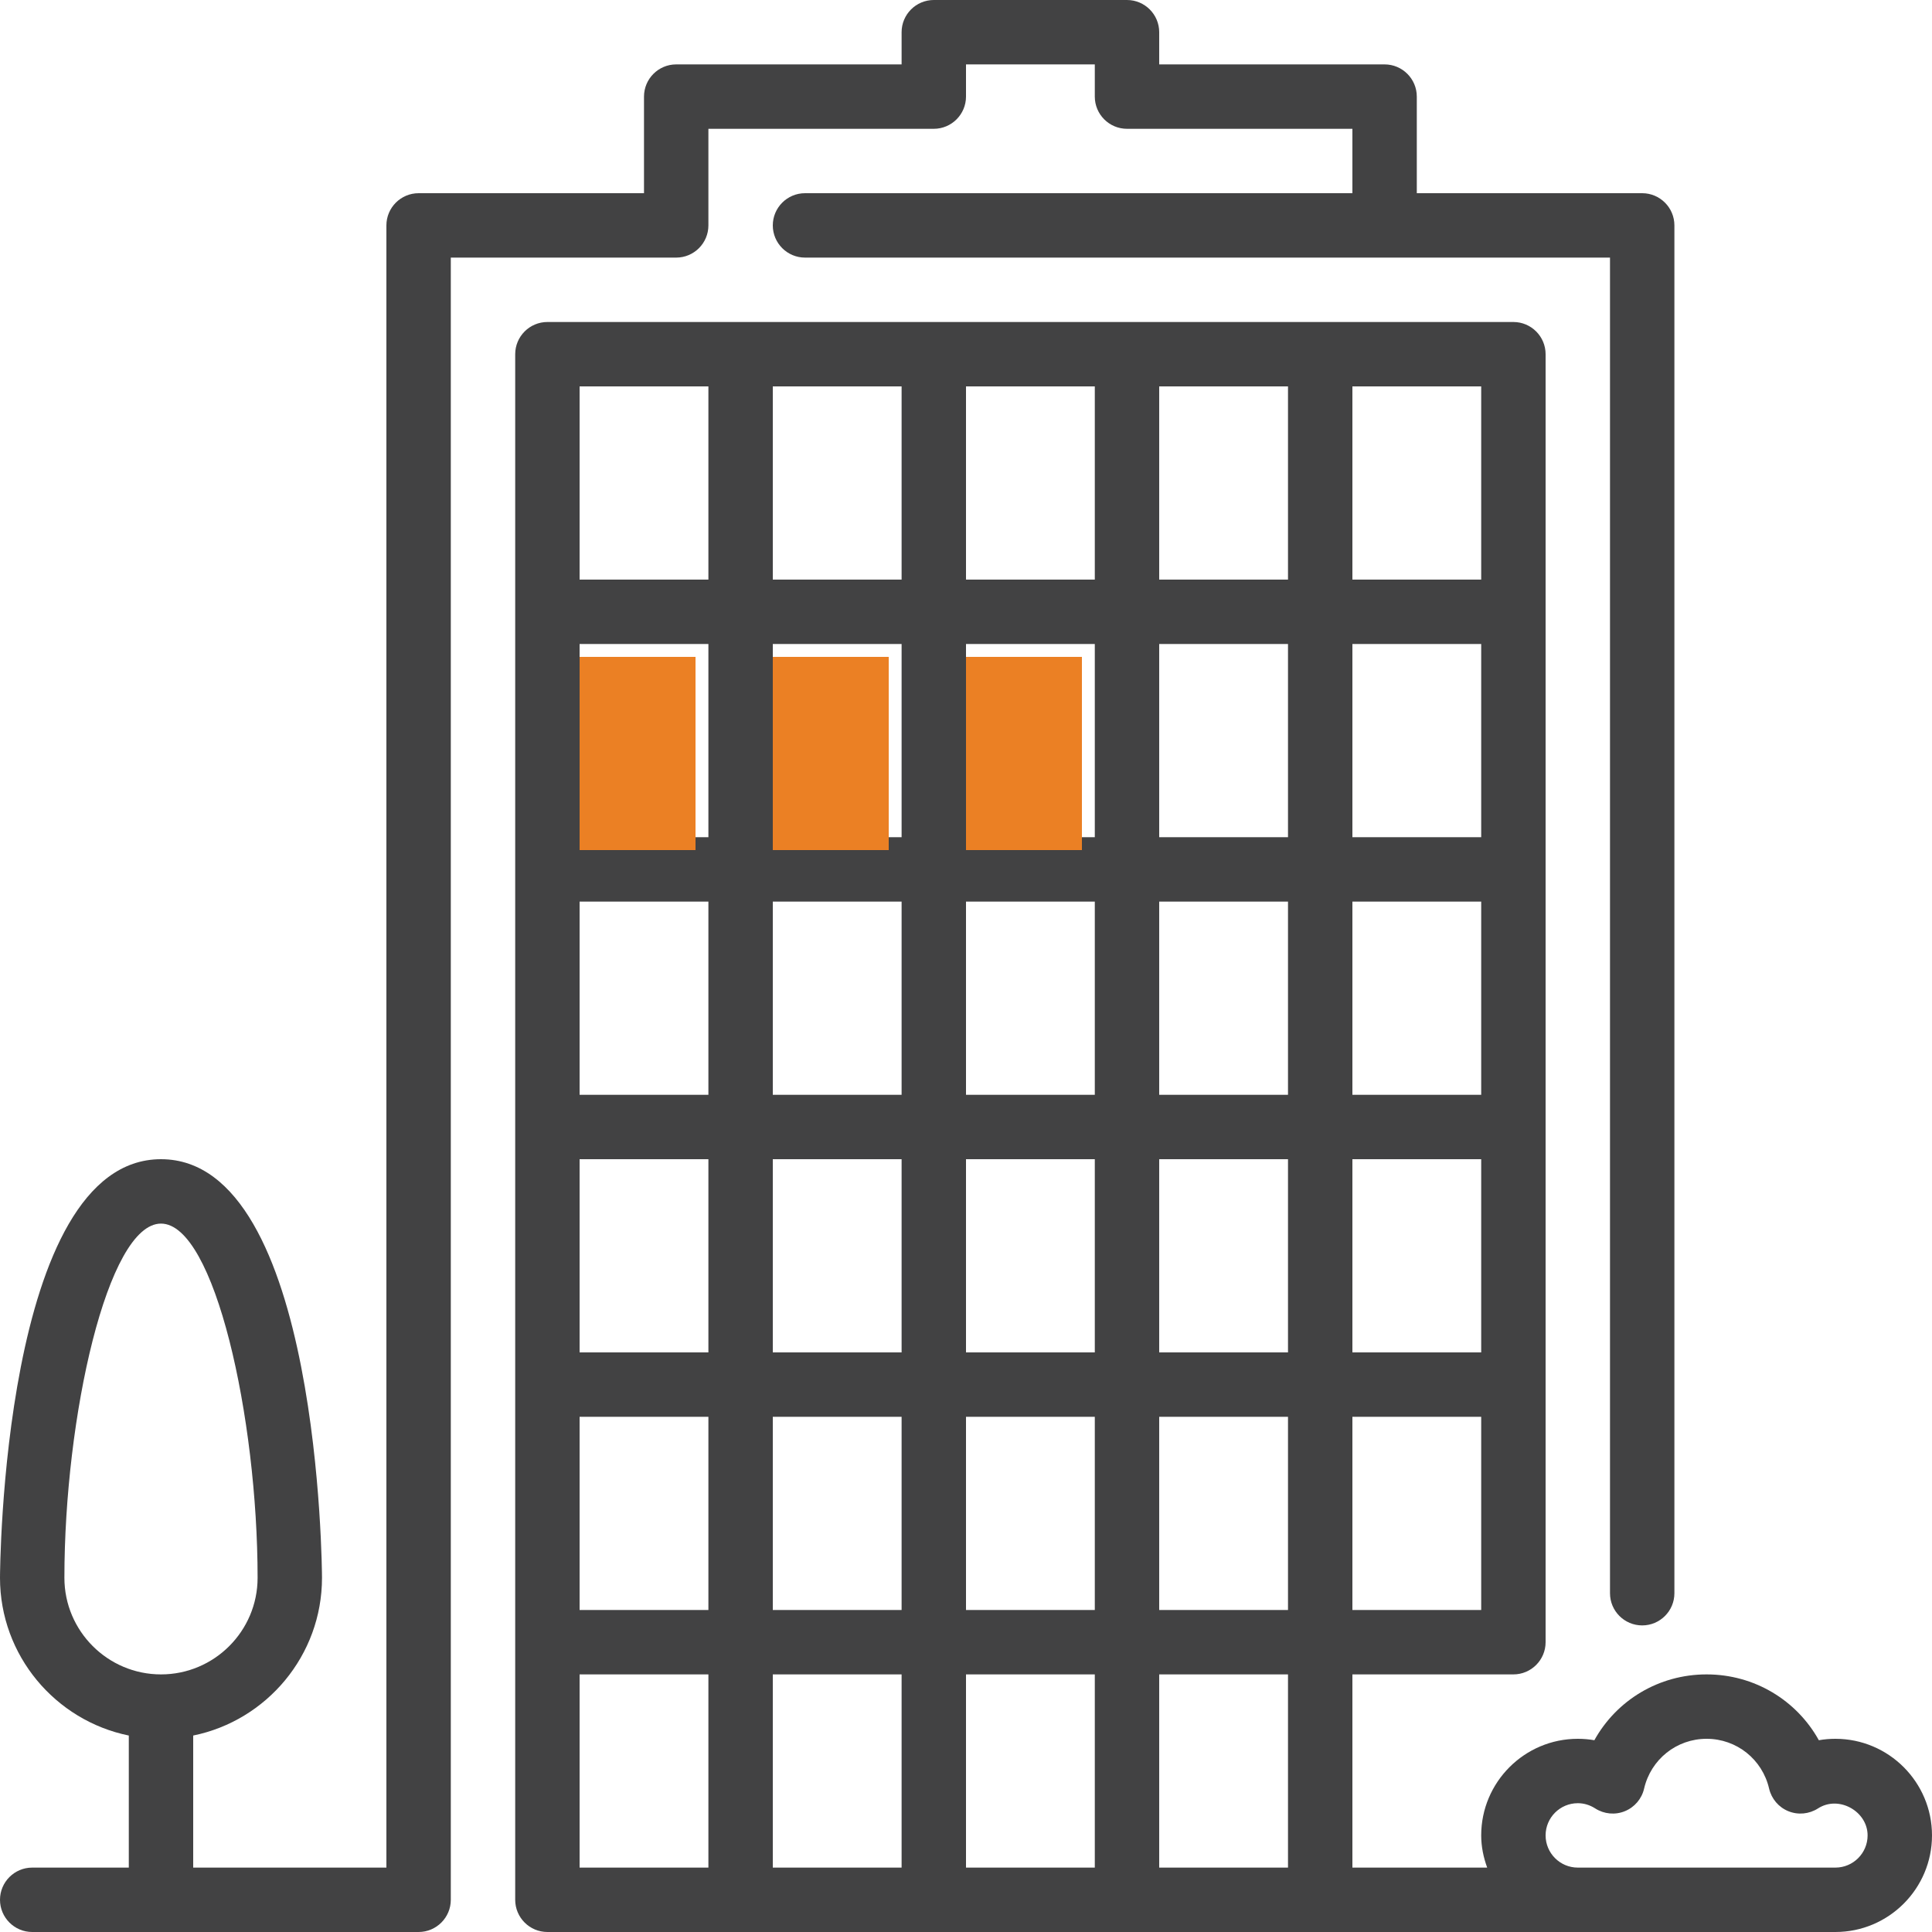 <svg width="42" height="42" viewBox="0 0 42 42" fill="none" xmlns="http://www.w3.org/2000/svg">
<path d="M39.9 37.8C39.779 37.8 39.658 37.81 39.54 37.831C39.057 36.961 38.138 36.4 37.1 36.4C36.062 36.4 35.143 36.961 34.66 37.831C34.541 37.81 34.421 37.8 34.3 37.8C33.142 37.8 32.2 38.742 32.2 39.9C32.2 40.146 32.25 40.38 32.33 40.6H29.4V36.4H32.9C33.286 36.4 33.6 36.086 33.6 35.7V7.7C33.6 7.314 33.286 7 32.9 7H11.9C11.514 7 11.2 7.314 11.2 7.7V41.3C11.2 41.686 11.514 42 11.9 42H39.9C41.058 42 42 41.058 42 39.9C42 38.742 41.058 37.8 39.9 37.8ZM29.4 8.4H32.2V12.6H29.4V8.4ZM29.4 14H32.2V18.2H29.4V14ZM29.4 19.6H32.2V23.8H29.4V19.6ZM29.4 25.2H32.2V29.4H29.4V25.2ZM29.4 30.8H32.2V35H29.4V30.8ZM15.4 40.6H12.6V36.4H15.4V40.6ZM15.4 35H12.6V30.8H15.4V35ZM15.4 29.4H12.6V25.2H15.4V29.4ZM15.4 23.8H12.6V19.6H15.4V23.8ZM15.4 18.2H12.6V14H15.4V18.2ZM15.4 12.6H12.6V8.4H15.4V12.6ZM19.6 40.6H16.8V36.4H19.6V40.6V40.6ZM19.6 35H16.8V30.8H19.6V35V35ZM19.6 29.4H16.8V25.2H19.6V29.4V29.4ZM19.6 23.8H16.8V19.6H19.6V23.8V23.8ZM19.6 18.2H16.8V14H19.6V18.2V18.2ZM19.6 12.6H16.8V8.4H19.6V12.6V12.6ZM23.8 40.6H21V36.4H23.8V40.6ZM23.8 35H21V30.8H23.8V35ZM23.8 29.4H21V25.2H23.8V29.4ZM23.8 23.8H21V19.6H23.8V23.8ZM23.8 18.2H21V14H23.8V18.2ZM23.8 12.6H21V8.4H23.8V12.6ZM28 40.6H25.2V36.4H28V40.6V40.6ZM28 35H25.2V30.8H28V35V35ZM28 29.4H25.2V25.2H28V29.4V29.4ZM28 23.8H25.2V19.6H28V23.8V23.8ZM28 18.2H25.2V14H28V18.2V18.2ZM28 12.6H25.2V8.4H28V12.6V12.6ZM39.9 40.6H34.3C33.914 40.6 33.6 40.286 33.6 39.9C33.6 39.514 33.914 39.2 34.3 39.2C34.434 39.2 34.562 39.239 34.679 39.314C34.871 39.437 35.111 39.46 35.322 39.374C35.533 39.289 35.69 39.105 35.741 38.884C35.888 38.246 36.448 37.8 37.1 37.8C37.752 37.8 38.312 38.246 38.459 38.884C38.511 39.105 38.667 39.289 38.878 39.374C39.089 39.46 39.329 39.437 39.521 39.314C39.976 39.02 40.601 39.38 40.6 39.9C40.6 40.286 40.286 40.6 39.9 40.6Z" fill="#424243"/>
<path d="M15.4 4.9V2.8H20.3C20.686 2.8 21 2.486 21 2.1V1.4H23.8V2.1C23.8 2.486 24.113 2.8 24.5 2.8H29.4V4.2H17.5C17.114 4.2 16.8 4.514 16.8 4.9C16.8 5.286 17.114 5.6 17.5 5.6H35V34.635C35 35.022 35.314 35.335 35.7 35.335C36.086 35.335 36.4 35.022 36.4 34.635V4.9C36.4 4.514 36.086 4.2 35.7 4.2H30.8V2.1C30.8 1.714 30.486 1.4 30.1 1.4H25.2V0.7C25.2 0.314 24.886 0 24.5 0H20.3C19.914 0 19.6 0.314 19.6 0.7V1.4H14.7C14.314 1.4 14 1.714 14 2.1V4.2H9.1C8.714 4.2 8.4 4.514 8.4 4.9V40.6H4.2V37.729C5.795 37.404 7 35.99 7 34.3C7 34.209 6.96 25.2 3.5 25.2C0.04 25.2 0 34.209 0 34.3C0 35.99 1.205 37.404 2.8 37.729V40.6H0.7C0.314 40.6 0 40.914 0 41.3C0 41.686 0.314 42 0.7 42H9.1C9.486 42 9.8 41.686 9.8 41.3V5.6H14.7C15.086 5.6 15.4 5.286 15.4 4.9ZM1.4 34.3C1.4 30.813 2.337 26.6 3.5 26.6C4.663 26.6 5.6 30.813 5.6 34.3C5.6 35.458 4.658 36.4 3.5 36.4C2.342 36.4 1.4 35.458 1.4 34.3Z" fill="#424243"/>
<rect x="12.6" y="14.28" width="2.52" height="4.2" fill="#EB8024"/>
<rect x="16.8" y="14.28" width="2.52" height="4.2" fill="#EB8024"/>
<rect x="21" y="14.28" width="2.52" height="4.2" fill="#EB8024"/>
</svg>
